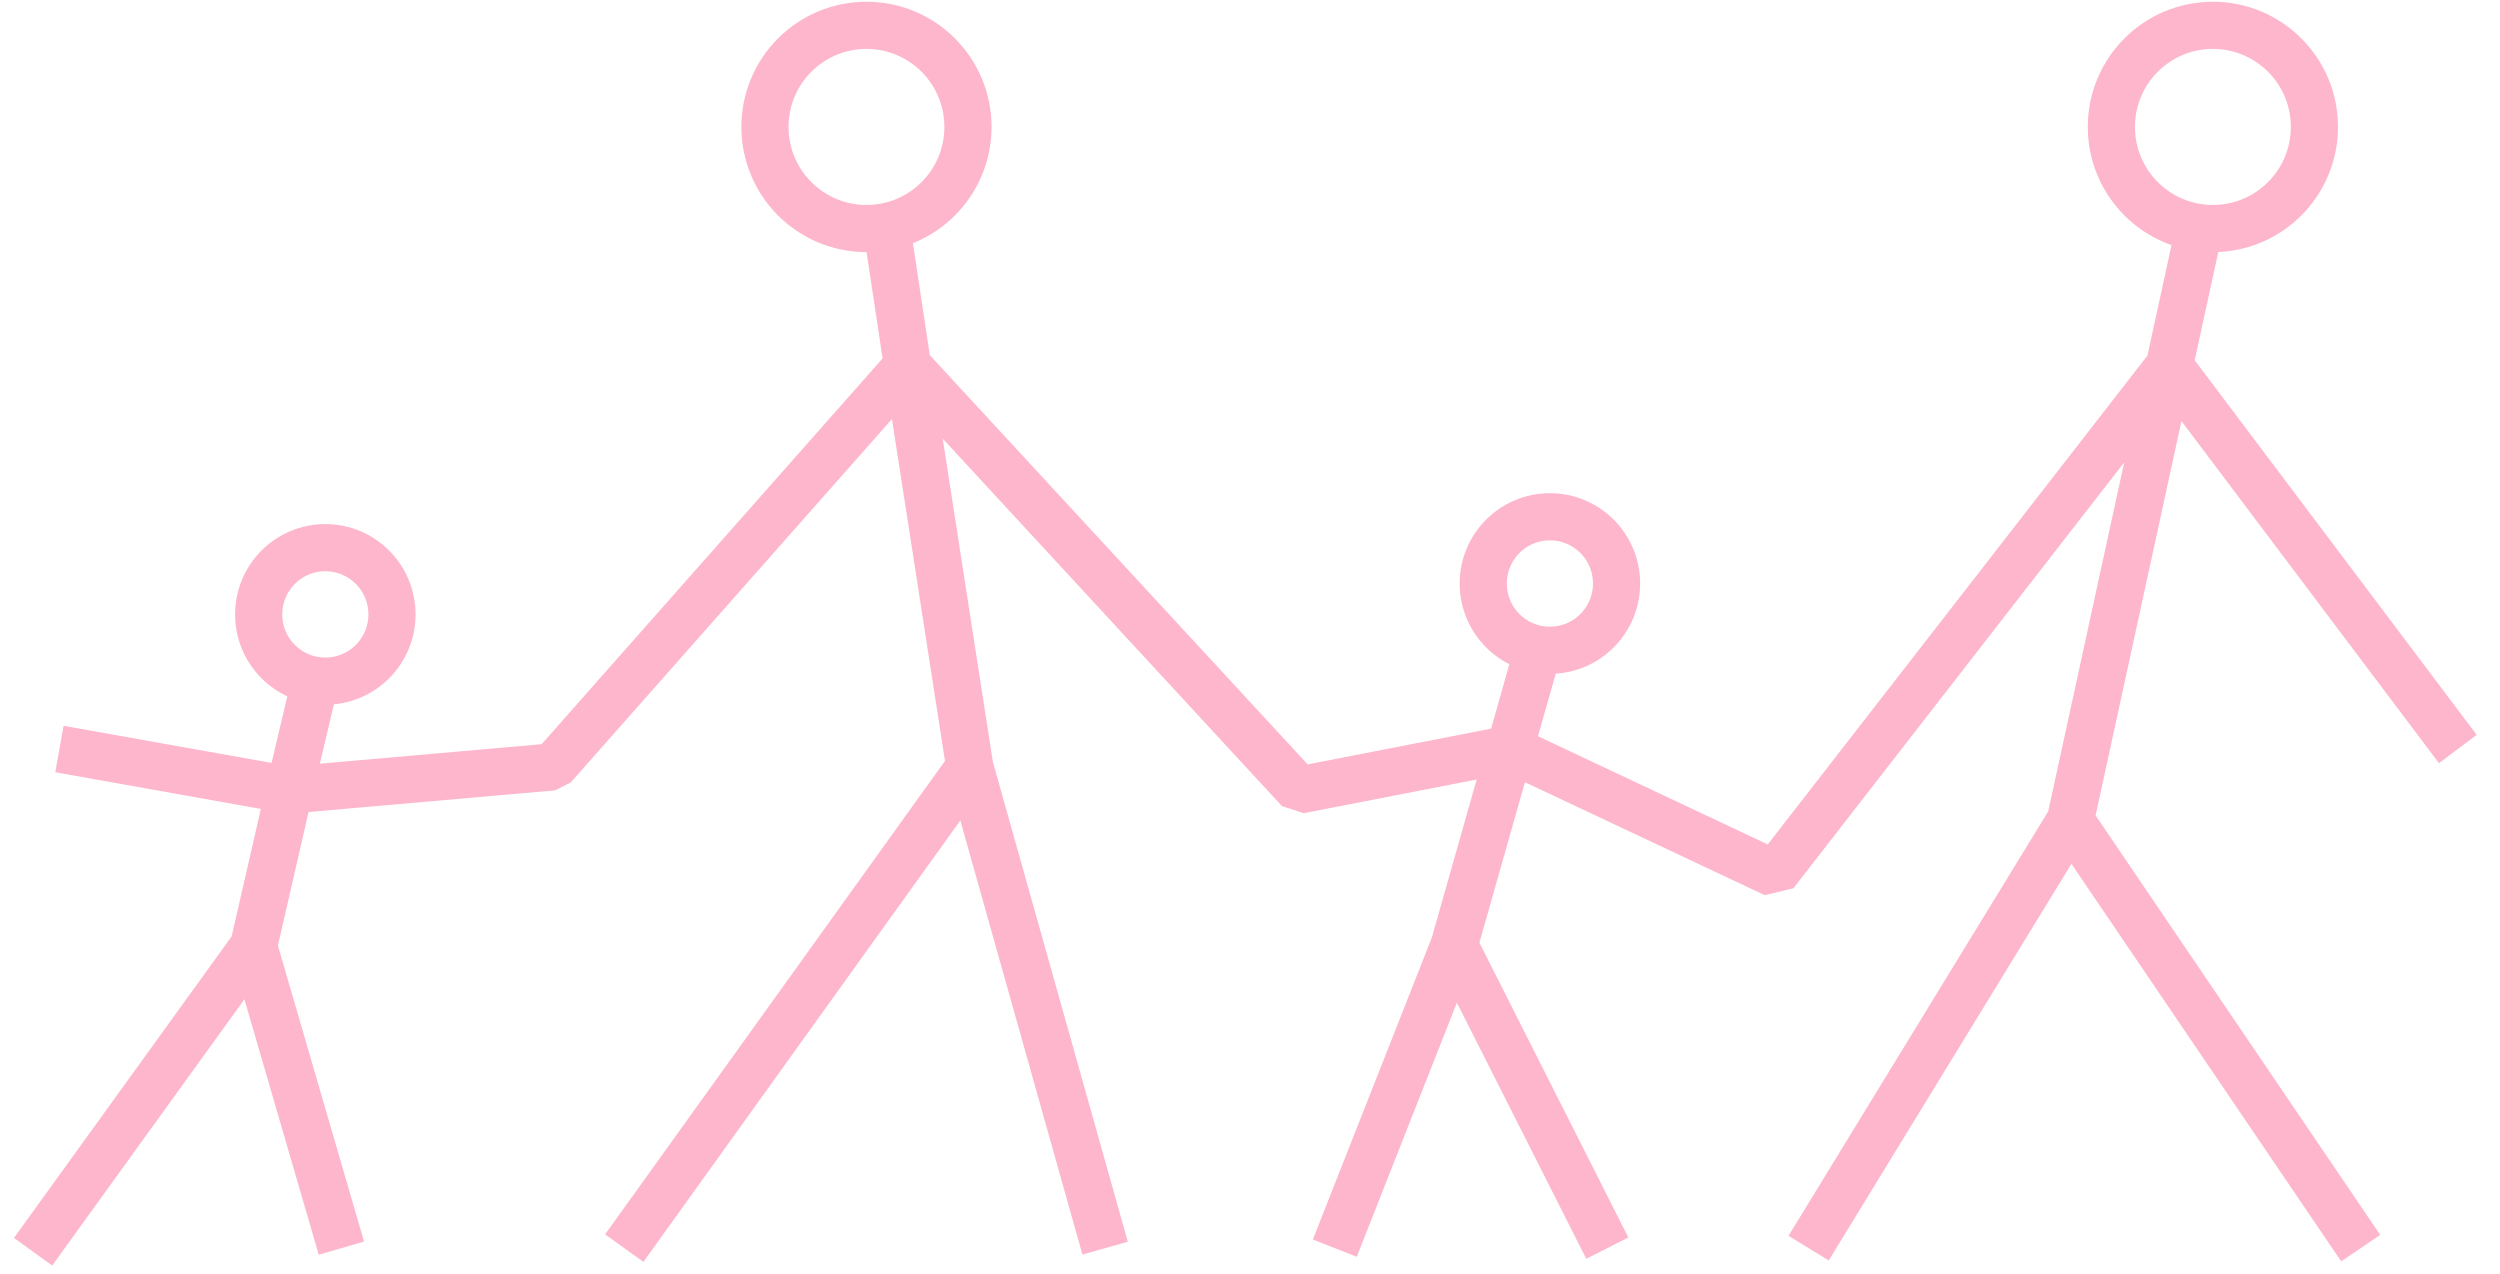 <svg width="106" height="54" viewBox="0 0 106 54" fill="none" xmlns="http://www.w3.org/2000/svg">
<path d="M41.118 32.515L46.857 52.921M41.118 32.515L26.468 52.921M41.118 32.515L38.48 15.51M37.569 9.463L38.48 15.51M38.48 15.51L23.449 32.515L12.27 33.498M38.48 15.51L55.088 33.498L64.017 31.759M64.017 31.759L65.282 27.3M64.017 31.759L61.658 40.073M64.017 31.759L75.25 37.05L91.981 15.51M61.658 40.073L56.596 52.921M61.658 40.073L68.15 52.921M91.981 15.51L93.298 9.463M91.981 15.51L87.785 34.782M91.981 15.51L104.212 31.759M87.785 34.782L76.685 52.921M87.785 34.782L100.094 52.921M12.27 33.498L2.52 31.759M12.27 33.498L10.751 40.124M12.27 33.498L13.295 29.162M10.751 40.124L1.402 53.074M10.751 40.124L14.475 52.921M41.042 5.382C41.042 7.761 39.115 9.69 36.738 9.69C34.361 9.69 32.434 7.761 32.434 5.382C32.434 3.003 34.361 1.074 36.738 1.074C39.115 1.074 41.042 3.003 41.042 5.382ZM98.131 5.382C98.131 7.761 96.204 9.69 93.826 9.69C91.449 9.69 89.522 7.761 89.522 5.382C89.522 3.003 91.449 1.074 93.826 1.074C96.204 1.074 98.131 3.003 98.131 5.382Z" stroke="#FEB6CC" stroke-width="2" stroke-linejoin="bevel"/>
<ellipse cx="13.794" cy="26.051" rx="2.826" ry="2.83" stroke="#FEB6CC" stroke-width="2" stroke-linejoin="bevel"/>
<ellipse cx="65.716" cy="24.741" rx="2.826" ry="2.83" stroke="#FEB6CC" stroke-width="2" stroke-linejoin="bevel"/>
</svg>
